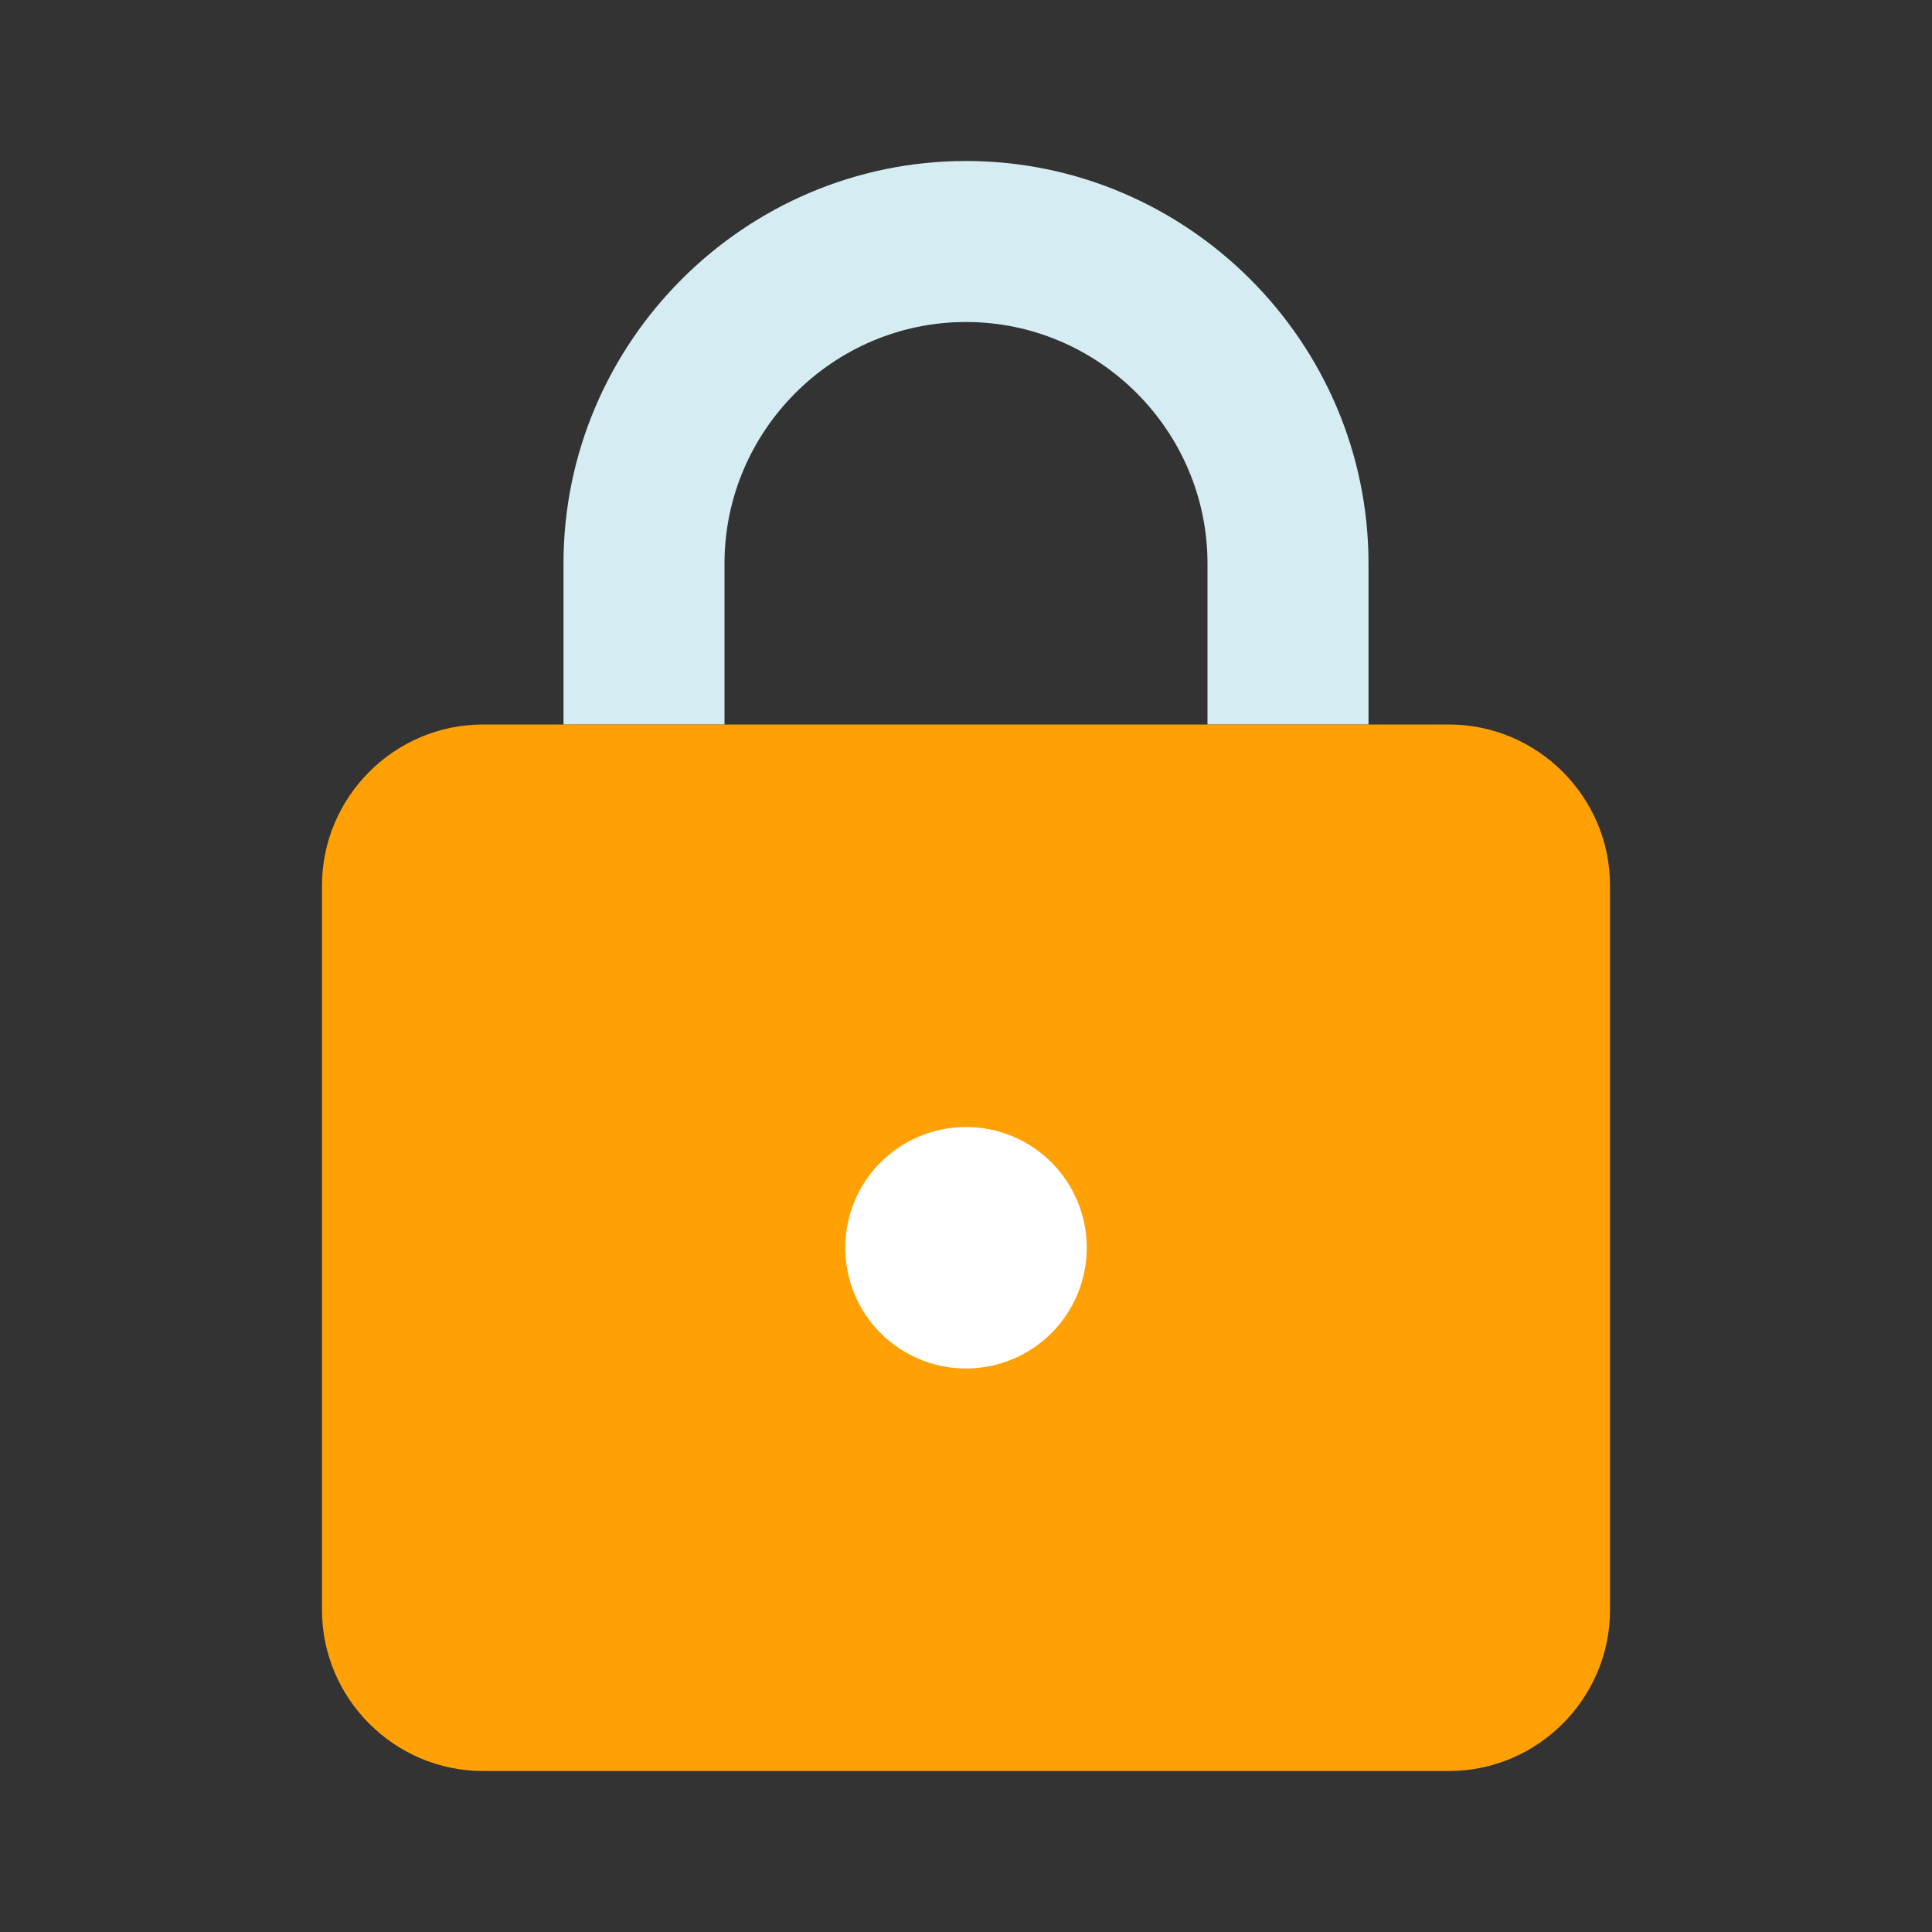 <?xml version="1.0" encoding="UTF-8"?>
<svg xmlns="http://www.w3.org/2000/svg" width="24" height="24" viewBox="0 0 24 24" fill="none">
  <rect x="0" y="0" width="24" height="24" fill="#333333" stroke="none"/>
  <path d="M12 2C9.25 2 7 4.25 7 7V9H9V7C9 5.35 10.35 4 12 4C13.65 4 15 5.35 15 7V9H17V7C17 4.25 14.75 2 12 2Z" fill="#D5EDF2"></path>
  <path d="M18 22H6C4.9 22 4 21.1 4 20V11C4 9.9 4.9 9 6 9H18C19.1 9 20 9.9 20 11V20C20 21.1 19.1 22 18 22Z" fill="#FFA104"></path>
  <path d="M10.5 15.5C10.5 15.898 10.658 16.279 10.939 16.561C11.221 16.842 11.602 17 12 17C12.398 17 12.779 16.842 13.061 16.561C13.342 16.279 13.5 15.898 13.5 15.5C13.5 15.102 13.342 14.721 13.061 14.439C12.779 14.158 12.398 14 12 14C11.602 14 11.221 14.158 10.939 14.439C10.658 14.721 10.5 15.102 10.5 15.5Z" fill="white"></path>
</svg>
